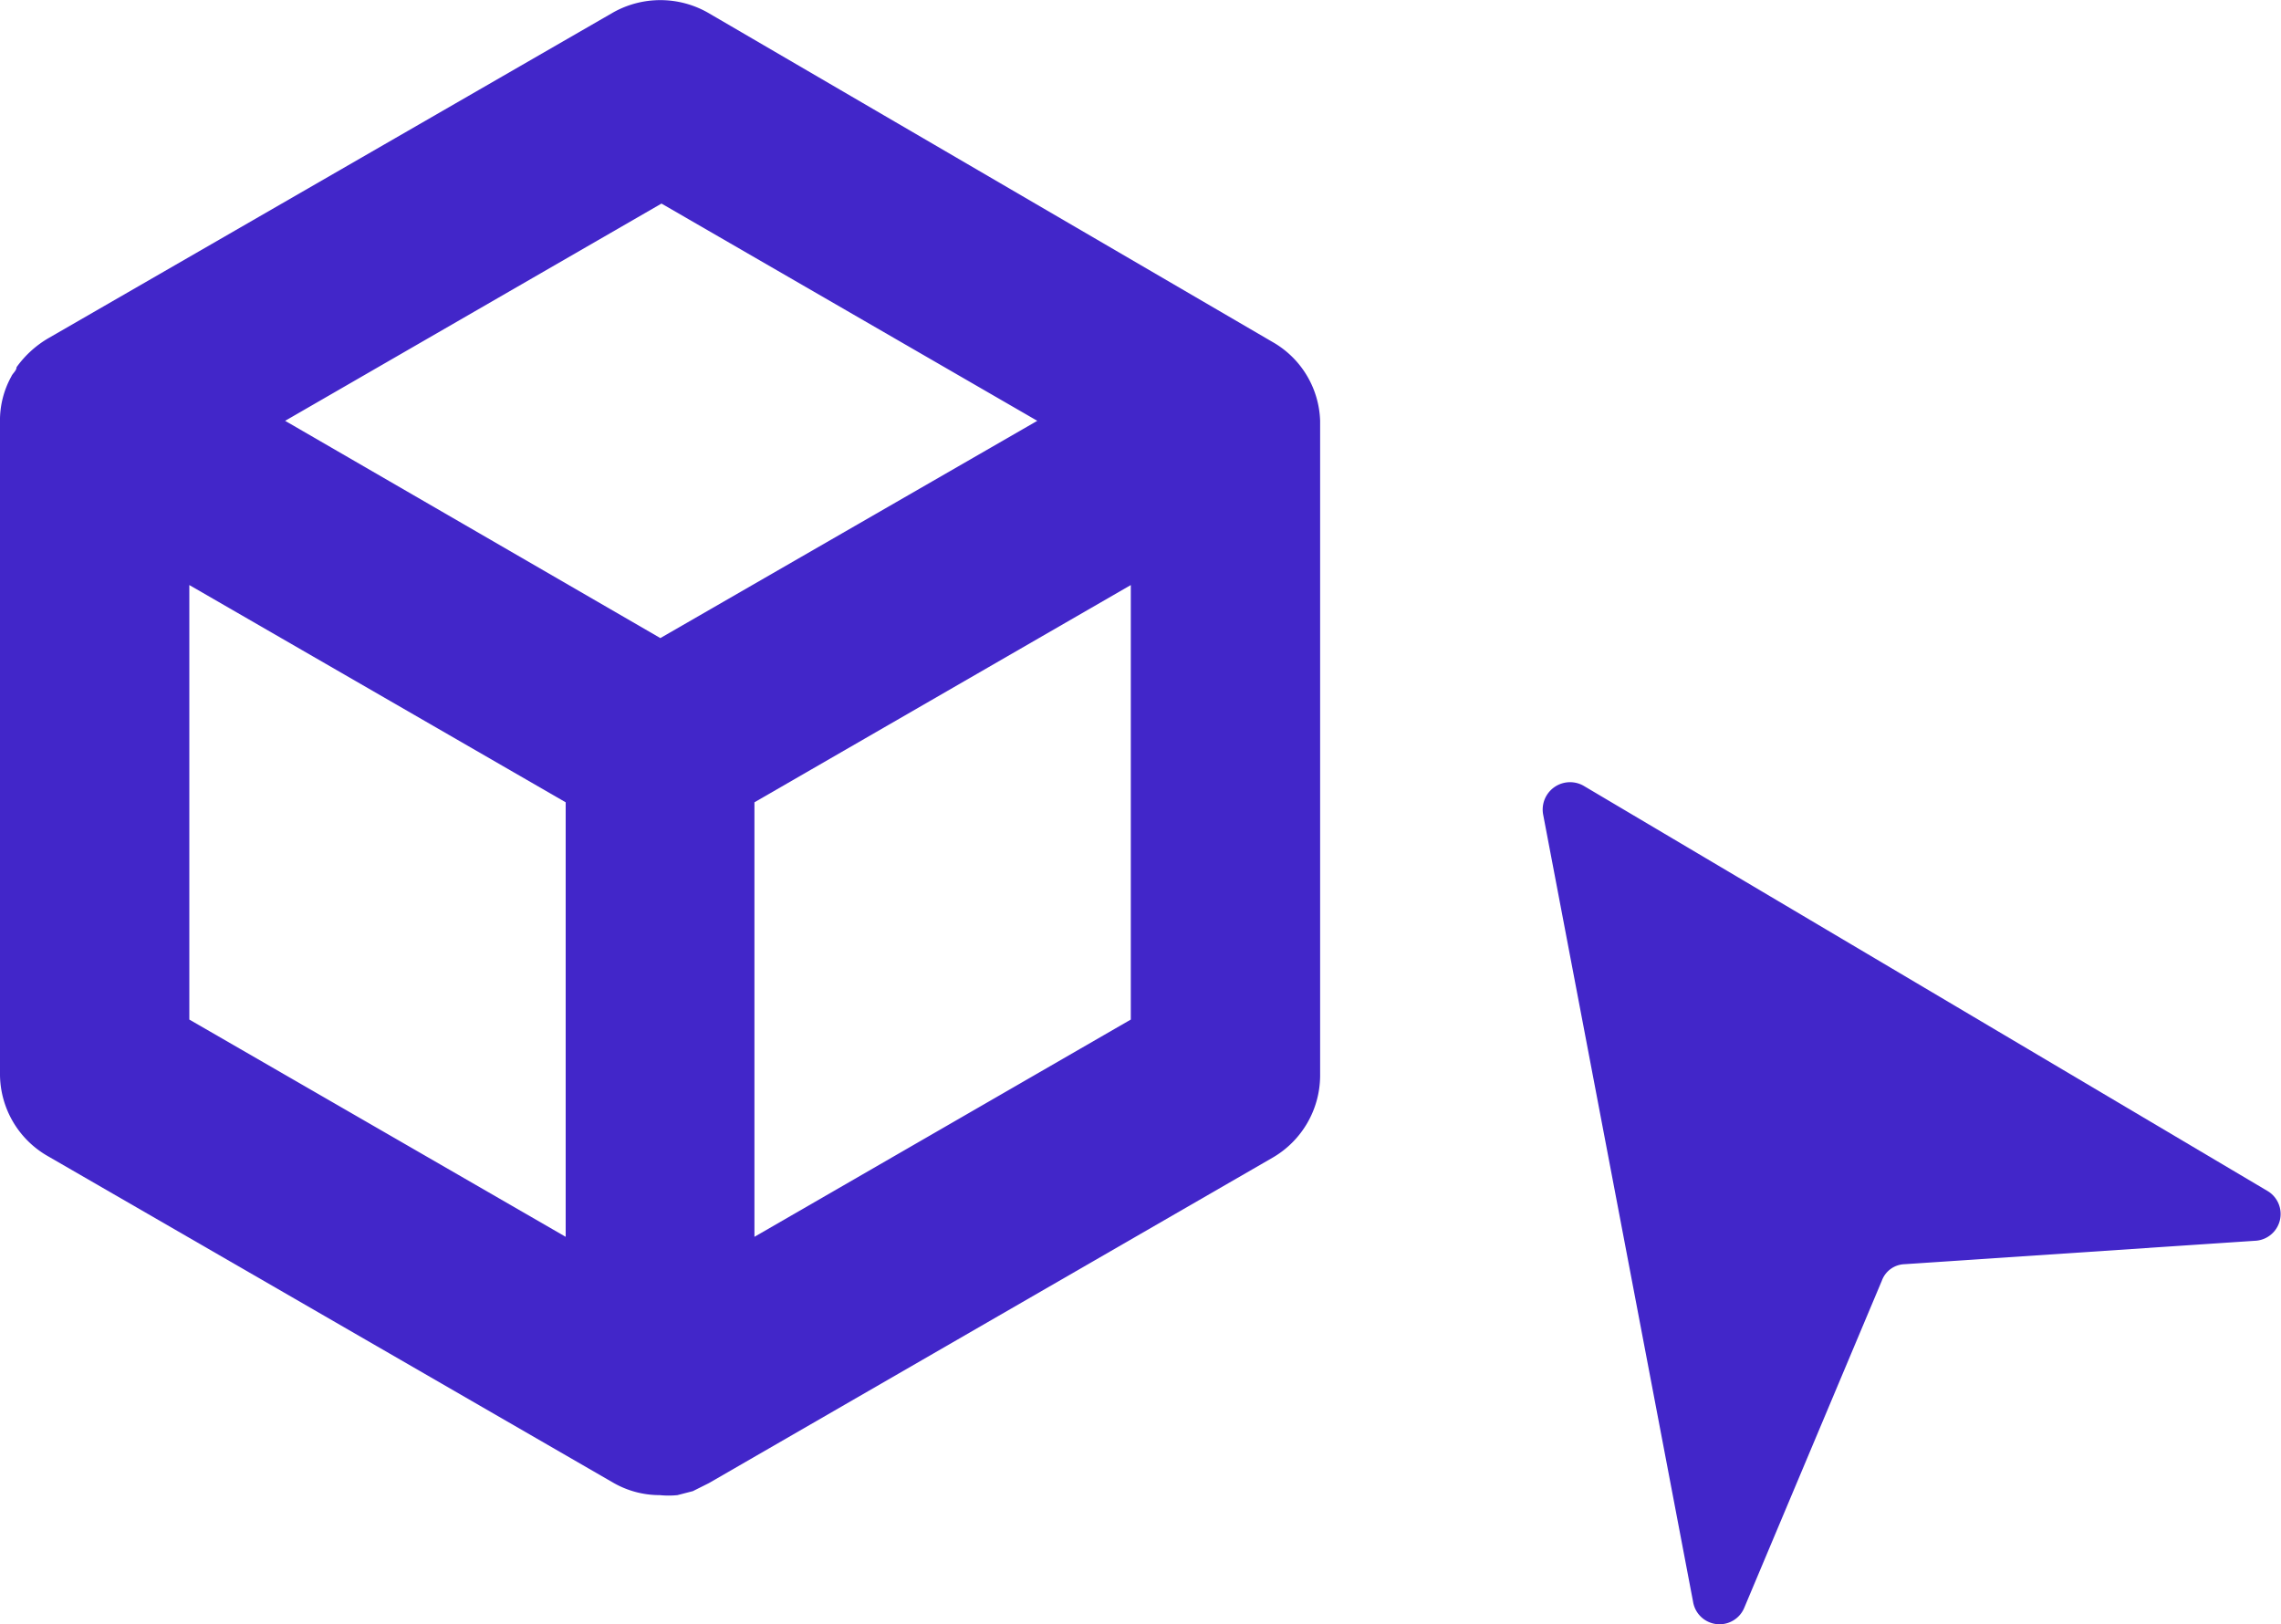 <svg xmlns="http://www.w3.org/2000/svg" viewBox="0 0 40 28.48"><defs><style>.cls-1{fill:#4226c9;}</style></defs><g id="Layer_2" data-name="Layer 2"><g id="Layer_1-2" data-name="Layer 1"><g id="graphics"><path class="cls-1" d="M22.32,6,12.41.22a1.69,1.69,0,0,0-1.66,0L.85,5.93a1.81,1.81,0,0,0-.56.51c0,.06-.07.11-.09.16a1.59,1.59,0,0,0-.2.81v11.4a1.66,1.66,0,0,0,.83,1.46L10.75,26a1.63,1.63,0,0,0,.82.22,1.55,1.55,0,0,0,.31,0l.27-.07.28-.14,9.89-5.71a1.67,1.67,0,0,0,.83-1.44V7.38A1.65,1.65,0,0,0,22.32,6ZM9.92,21.69l-6.6-3.81V10.26l6.6,3.81Zm1.66-10.5L5,7.38l6.6-3.81,6.59,3.81Zm1.65,10.5V14.07l6.6-3.81v7.62Z"/><path class="cls-1" d="M39.77,20.89l-12-7.11a.48.48,0,0,0-.71.5l2.63,13.81a.47.47,0,0,0,.9.1L33,22.46a.44.44,0,0,1,.4-.29l6.13-.41A.47.47,0,0,0,39.77,20.89Z"/></g></g></g></svg>
